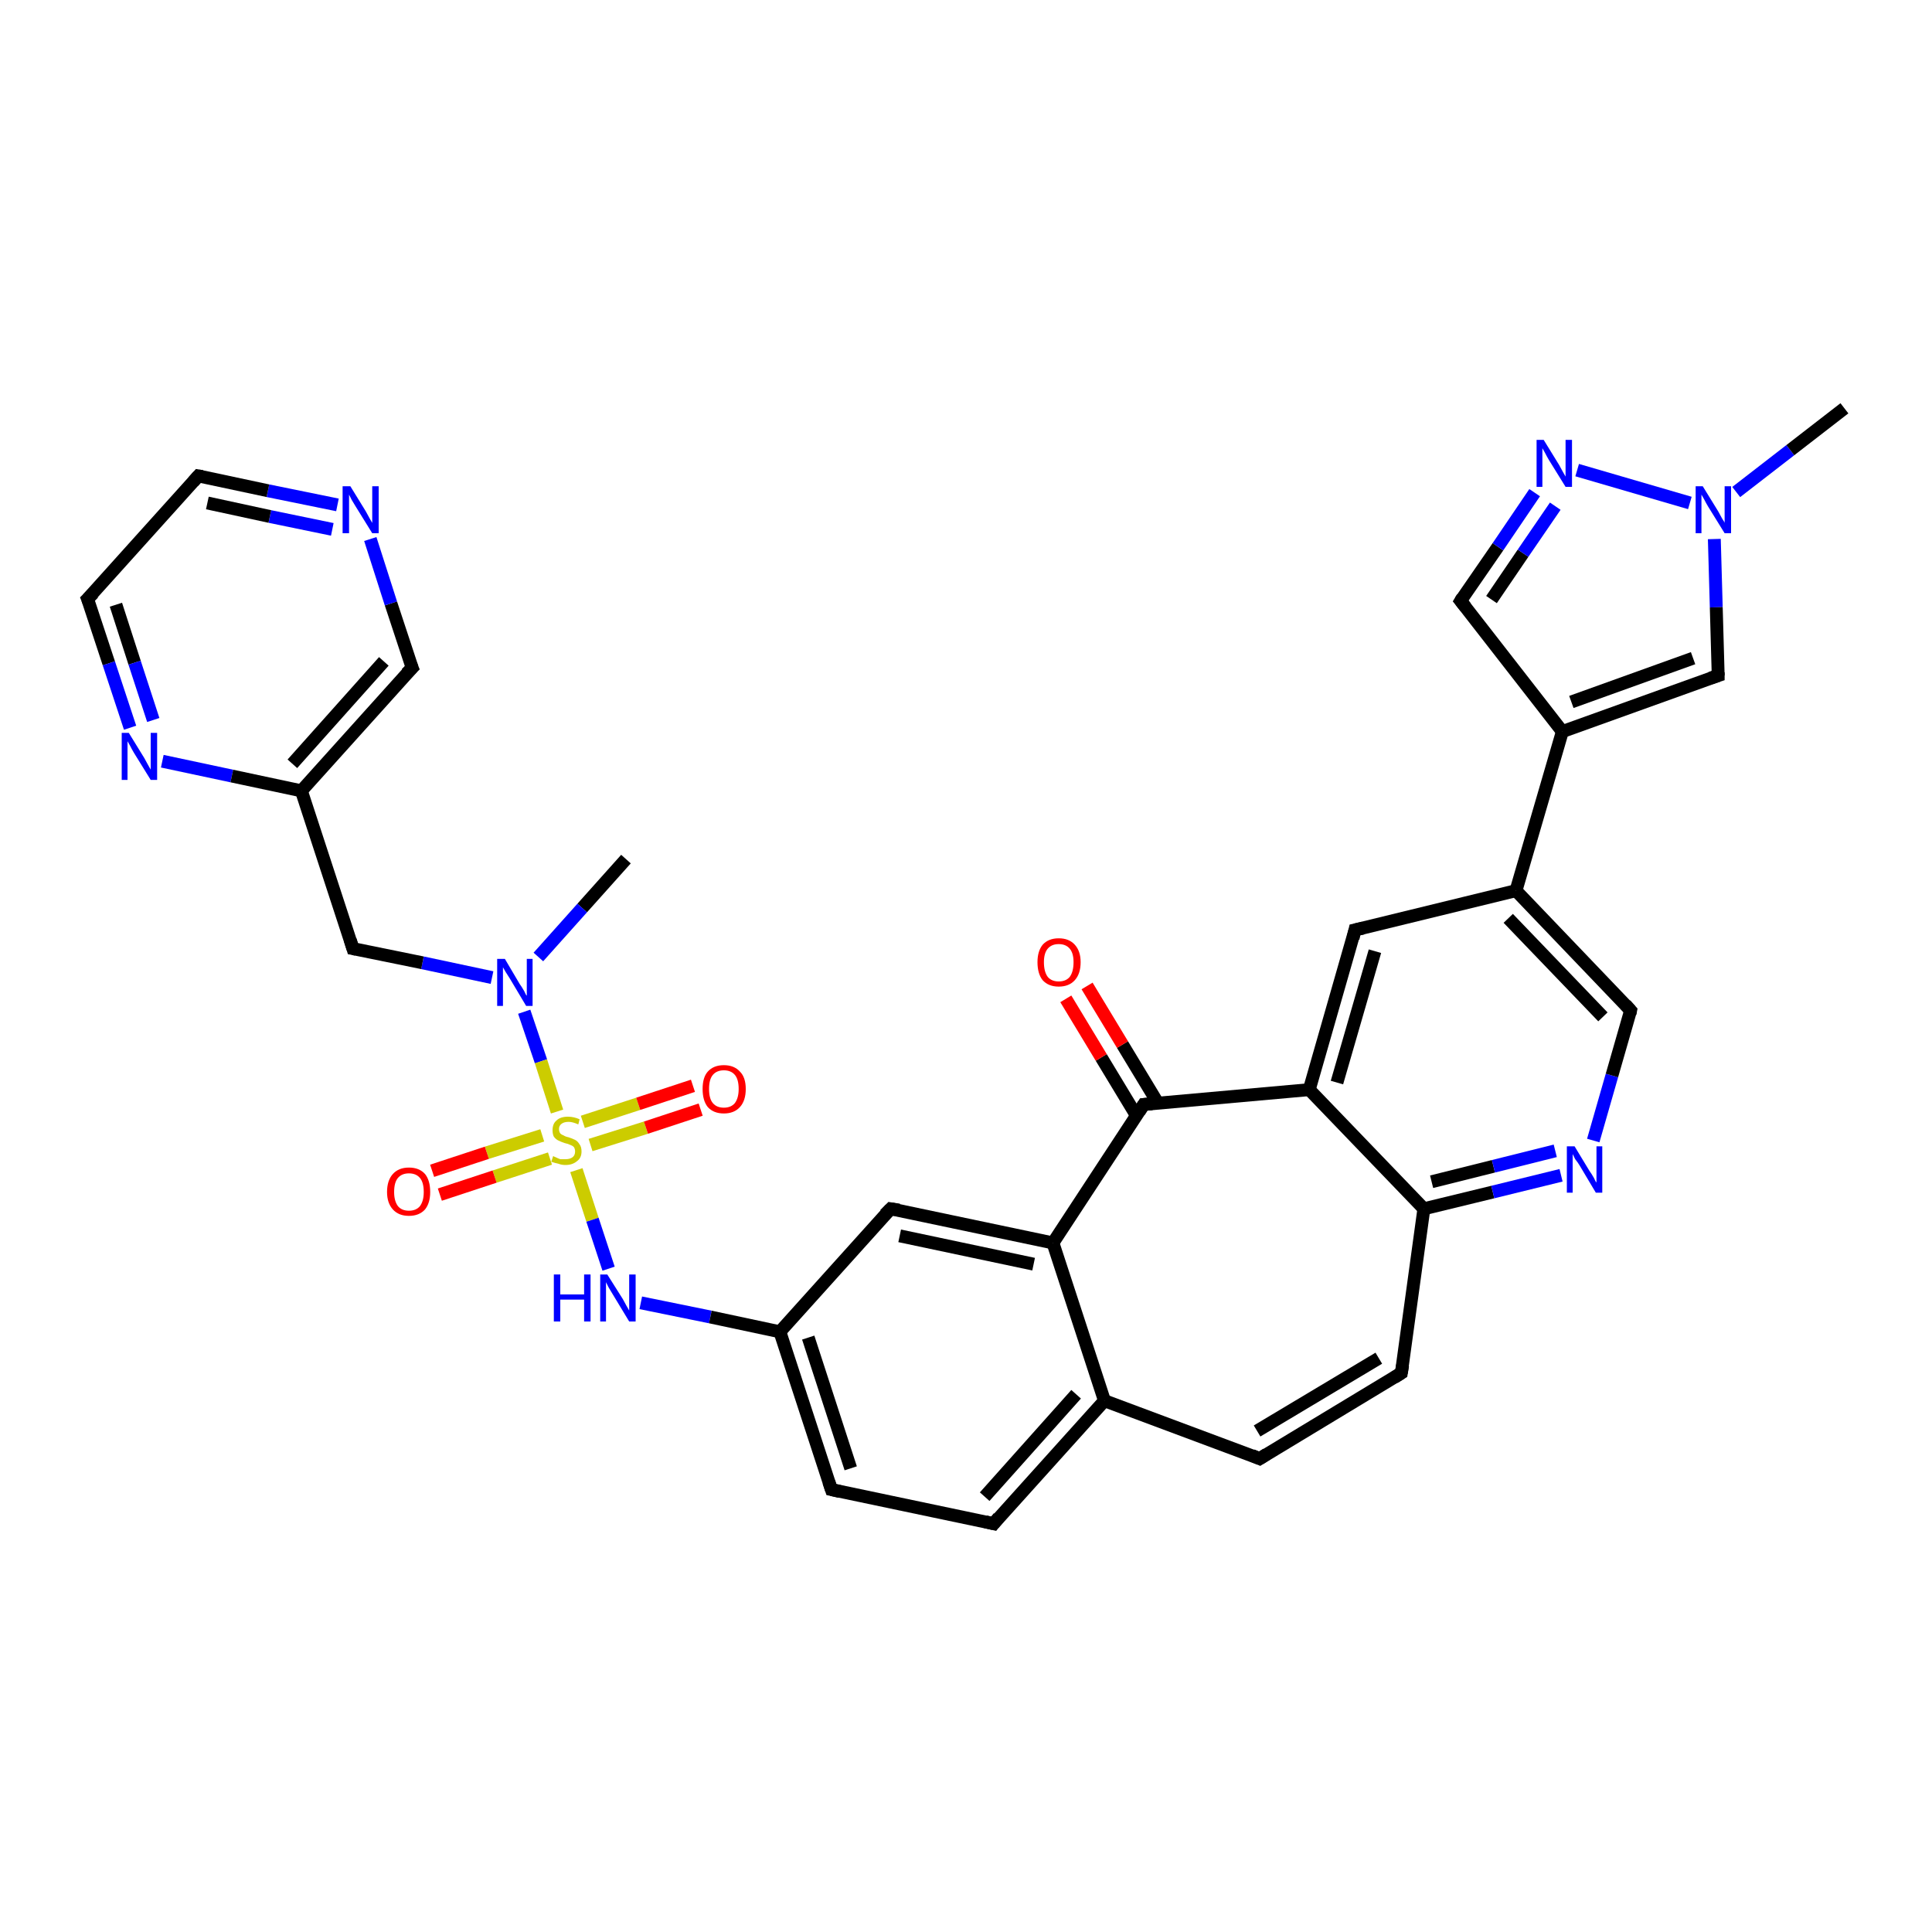 <?xml version='1.0' encoding='iso-8859-1'?>
<svg version='1.1' baseProfile='full'
              xmlns='http://www.w3.org/2000/svg'
                      xmlns:rdkit='http://www.rdkit.org/xml'
                      xmlns:xlink='http://www.w3.org/1999/xlink'
                  xml:space='preserve'
width='300px' height='300px' viewBox='0 0 300 300'>
<!-- END OF HEADER -->
<rect style='opacity:1.0;fill:#FFFFFF;stroke:none' width='300.0' height='300.0' x='0.0' y='0.0'> </rect>
<path class='bond-0 atom-0 atom-1' d='M 97.2,133.4 L 90.4,141.0' style='fill:none;fill-rule:evenodd;stroke:#000000;stroke-width:2.0px;stroke-linecap:butt;stroke-linejoin:miter;stroke-opacity:1' />
<path class='bond-0 atom-0 atom-1' d='M 90.4,141.0 L 83.6,148.6' style='fill:none;fill-rule:evenodd;stroke:#0000FF;stroke-width:2.0px;stroke-linecap:butt;stroke-linejoin:miter;stroke-opacity:1' />
<path class='bond-1 atom-1 atom-2' d='M 76.4,151.8 L 65.6,149.5' style='fill:none;fill-rule:evenodd;stroke:#0000FF;stroke-width:2.0px;stroke-linecap:butt;stroke-linejoin:miter;stroke-opacity:1' />
<path class='bond-1 atom-1 atom-2' d='M 65.6,149.5 L 54.8,147.3' style='fill:none;fill-rule:evenodd;stroke:#000000;stroke-width:2.0px;stroke-linecap:butt;stroke-linejoin:miter;stroke-opacity:1' />
<path class='bond-2 atom-2 atom-3' d='M 54.8,147.3 L 46.8,122.8' style='fill:none;fill-rule:evenodd;stroke:#000000;stroke-width:2.0px;stroke-linecap:butt;stroke-linejoin:miter;stroke-opacity:1' />
<path class='bond-3 atom-3 atom-4' d='M 46.8,122.8 L 64.0,103.7' style='fill:none;fill-rule:evenodd;stroke:#000000;stroke-width:2.0px;stroke-linecap:butt;stroke-linejoin:miter;stroke-opacity:1' />
<path class='bond-3 atom-3 atom-4' d='M 45.4,118.6 L 59.6,102.7' style='fill:none;fill-rule:evenodd;stroke:#000000;stroke-width:2.0px;stroke-linecap:butt;stroke-linejoin:miter;stroke-opacity:1' />
<path class='bond-4 atom-4 atom-5' d='M 64.0,103.7 L 60.7,93.7' style='fill:none;fill-rule:evenodd;stroke:#000000;stroke-width:2.0px;stroke-linecap:butt;stroke-linejoin:miter;stroke-opacity:1' />
<path class='bond-4 atom-4 atom-5' d='M 60.7,93.7 L 57.5,83.7' style='fill:none;fill-rule:evenodd;stroke:#0000FF;stroke-width:2.0px;stroke-linecap:butt;stroke-linejoin:miter;stroke-opacity:1' />
<path class='bond-5 atom-5 atom-6' d='M 52.4,78.4 L 41.6,76.2' style='fill:none;fill-rule:evenodd;stroke:#0000FF;stroke-width:2.0px;stroke-linecap:butt;stroke-linejoin:miter;stroke-opacity:1' />
<path class='bond-5 atom-5 atom-6' d='M 41.6,76.2 L 30.8,73.9' style='fill:none;fill-rule:evenodd;stroke:#000000;stroke-width:2.0px;stroke-linecap:butt;stroke-linejoin:miter;stroke-opacity:1' />
<path class='bond-5 atom-5 atom-6' d='M 51.6,82.2 L 41.9,80.2' style='fill:none;fill-rule:evenodd;stroke:#0000FF;stroke-width:2.0px;stroke-linecap:butt;stroke-linejoin:miter;stroke-opacity:1' />
<path class='bond-5 atom-5 atom-6' d='M 41.9,80.2 L 32.2,78.1' style='fill:none;fill-rule:evenodd;stroke:#000000;stroke-width:2.0px;stroke-linecap:butt;stroke-linejoin:miter;stroke-opacity:1' />
<path class='bond-6 atom-6 atom-7' d='M 30.8,73.9 L 13.6,93.0' style='fill:none;fill-rule:evenodd;stroke:#000000;stroke-width:2.0px;stroke-linecap:butt;stroke-linejoin:miter;stroke-opacity:1' />
<path class='bond-7 atom-7 atom-8' d='M 13.6,93.0 L 16.9,103.0' style='fill:none;fill-rule:evenodd;stroke:#000000;stroke-width:2.0px;stroke-linecap:butt;stroke-linejoin:miter;stroke-opacity:1' />
<path class='bond-7 atom-7 atom-8' d='M 16.9,103.0 L 20.2,113.0' style='fill:none;fill-rule:evenodd;stroke:#0000FF;stroke-width:2.0px;stroke-linecap:butt;stroke-linejoin:miter;stroke-opacity:1' />
<path class='bond-7 atom-7 atom-8' d='M 18.0,93.9 L 20.9,102.9' style='fill:none;fill-rule:evenodd;stroke:#000000;stroke-width:2.0px;stroke-linecap:butt;stroke-linejoin:miter;stroke-opacity:1' />
<path class='bond-7 atom-7 atom-8' d='M 20.9,102.9 L 23.8,111.8' style='fill:none;fill-rule:evenodd;stroke:#0000FF;stroke-width:2.0px;stroke-linecap:butt;stroke-linejoin:miter;stroke-opacity:1' />
<path class='bond-8 atom-1 atom-9' d='M 81.4,157.1 L 84.0,164.8' style='fill:none;fill-rule:evenodd;stroke:#0000FF;stroke-width:2.0px;stroke-linecap:butt;stroke-linejoin:miter;stroke-opacity:1' />
<path class='bond-8 atom-1 atom-9' d='M 84.0,164.8 L 86.5,172.6' style='fill:none;fill-rule:evenodd;stroke:#CCCC00;stroke-width:2.0px;stroke-linecap:butt;stroke-linejoin:miter;stroke-opacity:1' />
<path class='bond-9 atom-9 atom-10' d='M 84.2,176.3 L 75.6,179.0' style='fill:none;fill-rule:evenodd;stroke:#CCCC00;stroke-width:2.0px;stroke-linecap:butt;stroke-linejoin:miter;stroke-opacity:1' />
<path class='bond-9 atom-9 atom-10' d='M 75.6,179.0 L 67.1,181.8' style='fill:none;fill-rule:evenodd;stroke:#FF0000;stroke-width:2.0px;stroke-linecap:butt;stroke-linejoin:miter;stroke-opacity:1' />
<path class='bond-9 atom-9 atom-10' d='M 85.4,179.9 L 76.8,182.7' style='fill:none;fill-rule:evenodd;stroke:#CCCC00;stroke-width:2.0px;stroke-linecap:butt;stroke-linejoin:miter;stroke-opacity:1' />
<path class='bond-9 atom-9 atom-10' d='M 76.8,182.7 L 68.3,185.5' style='fill:none;fill-rule:evenodd;stroke:#FF0000;stroke-width:2.0px;stroke-linecap:butt;stroke-linejoin:miter;stroke-opacity:1' />
<path class='bond-10 atom-9 atom-11' d='M 91.7,177.8 L 100.3,175.1' style='fill:none;fill-rule:evenodd;stroke:#CCCC00;stroke-width:2.0px;stroke-linecap:butt;stroke-linejoin:miter;stroke-opacity:1' />
<path class='bond-10 atom-9 atom-11' d='M 100.3,175.1 L 108.8,172.3' style='fill:none;fill-rule:evenodd;stroke:#FF0000;stroke-width:2.0px;stroke-linecap:butt;stroke-linejoin:miter;stroke-opacity:1' />
<path class='bond-10 atom-9 atom-11' d='M 90.5,174.2 L 99.1,171.4' style='fill:none;fill-rule:evenodd;stroke:#CCCC00;stroke-width:2.0px;stroke-linecap:butt;stroke-linejoin:miter;stroke-opacity:1' />
<path class='bond-10 atom-9 atom-11' d='M 99.1,171.4 L 107.6,168.6' style='fill:none;fill-rule:evenodd;stroke:#FF0000;stroke-width:2.0px;stroke-linecap:butt;stroke-linejoin:miter;stroke-opacity:1' />
<path class='bond-11 atom-9 atom-12' d='M 89.5,181.7 L 92.0,189.4' style='fill:none;fill-rule:evenodd;stroke:#CCCC00;stroke-width:2.0px;stroke-linecap:butt;stroke-linejoin:miter;stroke-opacity:1' />
<path class='bond-11 atom-9 atom-12' d='M 92.0,189.4 L 94.5,197.0' style='fill:none;fill-rule:evenodd;stroke:#0000FF;stroke-width:2.0px;stroke-linecap:butt;stroke-linejoin:miter;stroke-opacity:1' />
<path class='bond-12 atom-12 atom-13' d='M 99.5,202.3 L 110.3,204.5' style='fill:none;fill-rule:evenodd;stroke:#0000FF;stroke-width:2.0px;stroke-linecap:butt;stroke-linejoin:miter;stroke-opacity:1' />
<path class='bond-12 atom-12 atom-13' d='M 110.3,204.5 L 121.1,206.8' style='fill:none;fill-rule:evenodd;stroke:#000000;stroke-width:2.0px;stroke-linecap:butt;stroke-linejoin:miter;stroke-opacity:1' />
<path class='bond-13 atom-13 atom-14' d='M 121.1,206.8 L 129.1,231.3' style='fill:none;fill-rule:evenodd;stroke:#000000;stroke-width:2.0px;stroke-linecap:butt;stroke-linejoin:miter;stroke-opacity:1' />
<path class='bond-13 atom-13 atom-14' d='M 125.5,207.7 L 132.1,228.0' style='fill:none;fill-rule:evenodd;stroke:#000000;stroke-width:2.0px;stroke-linecap:butt;stroke-linejoin:miter;stroke-opacity:1' />
<path class='bond-14 atom-14 atom-15' d='M 129.1,231.3 L 154.3,236.6' style='fill:none;fill-rule:evenodd;stroke:#000000;stroke-width:2.0px;stroke-linecap:butt;stroke-linejoin:miter;stroke-opacity:1' />
<path class='bond-15 atom-15 atom-16' d='M 154.3,236.6 L 171.5,217.5' style='fill:none;fill-rule:evenodd;stroke:#000000;stroke-width:2.0px;stroke-linecap:butt;stroke-linejoin:miter;stroke-opacity:1' />
<path class='bond-15 atom-15 atom-16' d='M 152.9,232.4 L 167.1,216.5' style='fill:none;fill-rule:evenodd;stroke:#000000;stroke-width:2.0px;stroke-linecap:butt;stroke-linejoin:miter;stroke-opacity:1' />
<path class='bond-16 atom-16 atom-17' d='M 171.5,217.5 L 195.6,226.5' style='fill:none;fill-rule:evenodd;stroke:#000000;stroke-width:2.0px;stroke-linecap:butt;stroke-linejoin:miter;stroke-opacity:1' />
<path class='bond-17 atom-17 atom-18' d='M 195.6,226.5 L 217.6,213.2' style='fill:none;fill-rule:evenodd;stroke:#000000;stroke-width:2.0px;stroke-linecap:butt;stroke-linejoin:miter;stroke-opacity:1' />
<path class='bond-17 atom-17 atom-18' d='M 195.2,222.2 L 214.1,210.9' style='fill:none;fill-rule:evenodd;stroke:#000000;stroke-width:2.0px;stroke-linecap:butt;stroke-linejoin:miter;stroke-opacity:1' />
<path class='bond-18 atom-18 atom-19' d='M 217.6,213.2 L 221.1,187.7' style='fill:none;fill-rule:evenodd;stroke:#000000;stroke-width:2.0px;stroke-linecap:butt;stroke-linejoin:miter;stroke-opacity:1' />
<path class='bond-19 atom-19 atom-20' d='M 221.1,187.7 L 231.8,185.1' style='fill:none;fill-rule:evenodd;stroke:#000000;stroke-width:2.0px;stroke-linecap:butt;stroke-linejoin:miter;stroke-opacity:1' />
<path class='bond-19 atom-19 atom-20' d='M 231.8,185.1 L 242.4,182.5' style='fill:none;fill-rule:evenodd;stroke:#0000FF;stroke-width:2.0px;stroke-linecap:butt;stroke-linejoin:miter;stroke-opacity:1' />
<path class='bond-19 atom-19 atom-20' d='M 222.3,183.5 L 231.9,181.1' style='fill:none;fill-rule:evenodd;stroke:#000000;stroke-width:2.0px;stroke-linecap:butt;stroke-linejoin:miter;stroke-opacity:1' />
<path class='bond-19 atom-19 atom-20' d='M 231.9,181.1 L 241.5,178.7' style='fill:none;fill-rule:evenodd;stroke:#0000FF;stroke-width:2.0px;stroke-linecap:butt;stroke-linejoin:miter;stroke-opacity:1' />
<path class='bond-20 atom-20 atom-21' d='M 247.4,177.1 L 250.3,167.0' style='fill:none;fill-rule:evenodd;stroke:#0000FF;stroke-width:2.0px;stroke-linecap:butt;stroke-linejoin:miter;stroke-opacity:1' />
<path class='bond-20 atom-20 atom-21' d='M 250.3,167.0 L 253.2,156.9' style='fill:none;fill-rule:evenodd;stroke:#000000;stroke-width:2.0px;stroke-linecap:butt;stroke-linejoin:miter;stroke-opacity:1' />
<path class='bond-21 atom-21 atom-22' d='M 253.2,156.9 L 235.4,138.3' style='fill:none;fill-rule:evenodd;stroke:#000000;stroke-width:2.0px;stroke-linecap:butt;stroke-linejoin:miter;stroke-opacity:1' />
<path class='bond-21 atom-21 atom-22' d='M 248.9,157.9 L 234.2,142.6' style='fill:none;fill-rule:evenodd;stroke:#000000;stroke-width:2.0px;stroke-linecap:butt;stroke-linejoin:miter;stroke-opacity:1' />
<path class='bond-22 atom-22 atom-23' d='M 235.4,138.3 L 210.4,144.4' style='fill:none;fill-rule:evenodd;stroke:#000000;stroke-width:2.0px;stroke-linecap:butt;stroke-linejoin:miter;stroke-opacity:1' />
<path class='bond-23 atom-23 atom-24' d='M 210.4,144.4 L 203.3,169.2' style='fill:none;fill-rule:evenodd;stroke:#000000;stroke-width:2.0px;stroke-linecap:butt;stroke-linejoin:miter;stroke-opacity:1' />
<path class='bond-23 atom-23 atom-24' d='M 213.5,147.7 L 207.6,168.1' style='fill:none;fill-rule:evenodd;stroke:#000000;stroke-width:2.0px;stroke-linecap:butt;stroke-linejoin:miter;stroke-opacity:1' />
<path class='bond-24 atom-24 atom-25' d='M 203.3,169.2 L 177.6,171.5' style='fill:none;fill-rule:evenodd;stroke:#000000;stroke-width:2.0px;stroke-linecap:butt;stroke-linejoin:miter;stroke-opacity:1' />
<path class='bond-25 atom-25 atom-26' d='M 179.8,171.3 L 174.3,162.2' style='fill:none;fill-rule:evenodd;stroke:#000000;stroke-width:2.0px;stroke-linecap:butt;stroke-linejoin:miter;stroke-opacity:1' />
<path class='bond-25 atom-25 atom-26' d='M 174.3,162.2 L 168.8,153.1' style='fill:none;fill-rule:evenodd;stroke:#FF0000;stroke-width:2.0px;stroke-linecap:butt;stroke-linejoin:miter;stroke-opacity:1' />
<path class='bond-25 atom-25 atom-26' d='M 176.5,173.3 L 171.0,164.2' style='fill:none;fill-rule:evenodd;stroke:#000000;stroke-width:2.0px;stroke-linecap:butt;stroke-linejoin:miter;stroke-opacity:1' />
<path class='bond-25 atom-25 atom-26' d='M 171.0,164.2 L 165.5,155.1' style='fill:none;fill-rule:evenodd;stroke:#FF0000;stroke-width:2.0px;stroke-linecap:butt;stroke-linejoin:miter;stroke-opacity:1' />
<path class='bond-26 atom-25 atom-27' d='M 177.6,171.5 L 163.5,193.0' style='fill:none;fill-rule:evenodd;stroke:#000000;stroke-width:2.0px;stroke-linecap:butt;stroke-linejoin:miter;stroke-opacity:1' />
<path class='bond-27 atom-27 atom-28' d='M 163.5,193.0 L 138.3,187.7' style='fill:none;fill-rule:evenodd;stroke:#000000;stroke-width:2.0px;stroke-linecap:butt;stroke-linejoin:miter;stroke-opacity:1' />
<path class='bond-27 atom-27 atom-28' d='M 160.5,196.3 L 139.7,191.9' style='fill:none;fill-rule:evenodd;stroke:#000000;stroke-width:2.0px;stroke-linecap:butt;stroke-linejoin:miter;stroke-opacity:1' />
<path class='bond-28 atom-22 atom-29' d='M 235.4,138.3 L 242.6,113.6' style='fill:none;fill-rule:evenodd;stroke:#000000;stroke-width:2.0px;stroke-linecap:butt;stroke-linejoin:miter;stroke-opacity:1' />
<path class='bond-29 atom-29 atom-30' d='M 242.6,113.6 L 226.8,93.3' style='fill:none;fill-rule:evenodd;stroke:#000000;stroke-width:2.0px;stroke-linecap:butt;stroke-linejoin:miter;stroke-opacity:1' />
<path class='bond-30 atom-30 atom-31' d='M 226.8,93.3 L 232.6,84.9' style='fill:none;fill-rule:evenodd;stroke:#000000;stroke-width:2.0px;stroke-linecap:butt;stroke-linejoin:miter;stroke-opacity:1' />
<path class='bond-30 atom-30 atom-31' d='M 232.6,84.9 L 238.3,76.5' style='fill:none;fill-rule:evenodd;stroke:#0000FF;stroke-width:2.0px;stroke-linecap:butt;stroke-linejoin:miter;stroke-opacity:1' />
<path class='bond-30 atom-30 atom-31' d='M 231.6,93.1 L 236.5,85.9' style='fill:none;fill-rule:evenodd;stroke:#000000;stroke-width:2.0px;stroke-linecap:butt;stroke-linejoin:miter;stroke-opacity:1' />
<path class='bond-30 atom-30 atom-31' d='M 236.5,85.9 L 241.5,78.6' style='fill:none;fill-rule:evenodd;stroke:#0000FF;stroke-width:2.0px;stroke-linecap:butt;stroke-linejoin:miter;stroke-opacity:1' />
<path class='bond-31 atom-31 atom-32' d='M 244.9,73.0 L 262.4,78.1' style='fill:none;fill-rule:evenodd;stroke:#0000FF;stroke-width:2.0px;stroke-linecap:butt;stroke-linejoin:miter;stroke-opacity:1' />
<path class='bond-32 atom-32 atom-33' d='M 269.6,76.4 L 278.0,69.9' style='fill:none;fill-rule:evenodd;stroke:#0000FF;stroke-width:2.0px;stroke-linecap:butt;stroke-linejoin:miter;stroke-opacity:1' />
<path class='bond-32 atom-32 atom-33' d='M 278.0,69.9 L 286.4,63.4' style='fill:none;fill-rule:evenodd;stroke:#000000;stroke-width:2.0px;stroke-linecap:butt;stroke-linejoin:miter;stroke-opacity:1' />
<path class='bond-33 atom-32 atom-34' d='M 266.2,83.7 L 266.5,94.3' style='fill:none;fill-rule:evenodd;stroke:#0000FF;stroke-width:2.0px;stroke-linecap:butt;stroke-linejoin:miter;stroke-opacity:1' />
<path class='bond-33 atom-32 atom-34' d='M 266.5,94.3 L 266.8,104.9' style='fill:none;fill-rule:evenodd;stroke:#000000;stroke-width:2.0px;stroke-linecap:butt;stroke-linejoin:miter;stroke-opacity:1' />
<path class='bond-34 atom-8 atom-3' d='M 25.2,118.2 L 36.0,120.5' style='fill:none;fill-rule:evenodd;stroke:#0000FF;stroke-width:2.0px;stroke-linecap:butt;stroke-linejoin:miter;stroke-opacity:1' />
<path class='bond-34 atom-8 atom-3' d='M 36.0,120.5 L 46.8,122.8' style='fill:none;fill-rule:evenodd;stroke:#000000;stroke-width:2.0px;stroke-linecap:butt;stroke-linejoin:miter;stroke-opacity:1' />
<path class='bond-35 atom-28 atom-13' d='M 138.3,187.7 L 121.1,206.8' style='fill:none;fill-rule:evenodd;stroke:#000000;stroke-width:2.0px;stroke-linecap:butt;stroke-linejoin:miter;stroke-opacity:1' />
<path class='bond-36 atom-34 atom-29' d='M 266.8,104.9 L 242.6,113.6' style='fill:none;fill-rule:evenodd;stroke:#000000;stroke-width:2.0px;stroke-linecap:butt;stroke-linejoin:miter;stroke-opacity:1' />
<path class='bond-36 atom-34 atom-29' d='M 262.9,102.2 L 244.0,109.0' style='fill:none;fill-rule:evenodd;stroke:#000000;stroke-width:2.0px;stroke-linecap:butt;stroke-linejoin:miter;stroke-opacity:1' />
<path class='bond-37 atom-27 atom-16' d='M 163.5,193.0 L 171.5,217.5' style='fill:none;fill-rule:evenodd;stroke:#000000;stroke-width:2.0px;stroke-linecap:butt;stroke-linejoin:miter;stroke-opacity:1' />
<path class='bond-38 atom-24 atom-19' d='M 203.3,169.2 L 221.1,187.7' style='fill:none;fill-rule:evenodd;stroke:#000000;stroke-width:2.0px;stroke-linecap:butt;stroke-linejoin:miter;stroke-opacity:1' />
<path d='M 55.3,147.4 L 54.8,147.3 L 54.4,146.0' style='fill:none;stroke:#000000;stroke-width:2.0px;stroke-linecap:butt;stroke-linejoin:miter;stroke-opacity:1;' />
<path d='M 63.1,104.6 L 64.0,103.7 L 63.8,103.2' style='fill:none;stroke:#000000;stroke-width:2.0px;stroke-linecap:butt;stroke-linejoin:miter;stroke-opacity:1;' />
<path d='M 31.4,74.0 L 30.8,73.9 L 30.0,74.8' style='fill:none;stroke:#000000;stroke-width:2.0px;stroke-linecap:butt;stroke-linejoin:miter;stroke-opacity:1;' />
<path d='M 14.5,92.1 L 13.6,93.0 L 13.8,93.5' style='fill:none;stroke:#000000;stroke-width:2.0px;stroke-linecap:butt;stroke-linejoin:miter;stroke-opacity:1;' />
<path d='M 128.7,230.1 L 129.1,231.3 L 130.4,231.6' style='fill:none;stroke:#000000;stroke-width:2.0px;stroke-linecap:butt;stroke-linejoin:miter;stroke-opacity:1;' />
<path d='M 153.0,236.3 L 154.3,236.6 L 155.1,235.6' style='fill:none;stroke:#000000;stroke-width:2.0px;stroke-linecap:butt;stroke-linejoin:miter;stroke-opacity:1;' />
<path d='M 194.4,226.0 L 195.6,226.5 L 196.7,225.8' style='fill:none;stroke:#000000;stroke-width:2.0px;stroke-linecap:butt;stroke-linejoin:miter;stroke-opacity:1;' />
<path d='M 216.5,213.9 L 217.6,213.2 L 217.8,212.0' style='fill:none;stroke:#000000;stroke-width:2.0px;stroke-linecap:butt;stroke-linejoin:miter;stroke-opacity:1;' />
<path d='M 253.1,157.4 L 253.2,156.9 L 252.4,156.0' style='fill:none;stroke:#000000;stroke-width:2.0px;stroke-linecap:butt;stroke-linejoin:miter;stroke-opacity:1;' />
<path d='M 211.7,144.1 L 210.4,144.4 L 210.1,145.7' style='fill:none;stroke:#000000;stroke-width:2.0px;stroke-linecap:butt;stroke-linejoin:miter;stroke-opacity:1;' />
<path d='M 178.9,171.4 L 177.6,171.5 L 176.9,172.6' style='fill:none;stroke:#000000;stroke-width:2.0px;stroke-linecap:butt;stroke-linejoin:miter;stroke-opacity:1;' />
<path d='M 139.6,187.9 L 138.3,187.7 L 137.4,188.6' style='fill:none;stroke:#000000;stroke-width:2.0px;stroke-linecap:butt;stroke-linejoin:miter;stroke-opacity:1;' />
<path d='M 227.6,94.3 L 226.8,93.3 L 227.1,92.8' style='fill:none;stroke:#000000;stroke-width:2.0px;stroke-linecap:butt;stroke-linejoin:miter;stroke-opacity:1;' />
<path d='M 266.8,104.4 L 266.8,104.9 L 265.6,105.3' style='fill:none;stroke:#000000;stroke-width:2.0px;stroke-linecap:butt;stroke-linejoin:miter;stroke-opacity:1;' />
<path class='atom-1' d='M 78.4 148.9
L 80.7 152.8
Q 81.0 153.2, 81.4 153.9
Q 81.7 154.6, 81.8 154.6
L 81.8 148.9
L 82.7 148.9
L 82.7 156.2
L 81.7 156.2
L 79.2 152.0
Q 78.9 151.5, 78.5 150.9
Q 78.2 150.4, 78.1 150.2
L 78.1 156.2
L 77.2 156.2
L 77.2 148.9
L 78.4 148.9
' fill='#0000FF'/>
<path class='atom-5' d='M 54.4 75.5
L 56.8 79.4
Q 57.0 79.8, 57.4 80.5
Q 57.8 81.2, 57.8 81.2
L 57.8 75.5
L 58.8 75.5
L 58.8 82.8
L 57.8 82.8
L 55.2 78.6
Q 54.9 78.1, 54.6 77.6
Q 54.3 77.0, 54.2 76.8
L 54.2 82.8
L 53.2 82.8
L 53.2 75.5
L 54.4 75.5
' fill='#0000FF'/>
<path class='atom-8' d='M 20.0 113.8
L 22.4 117.7
Q 22.6 118.1, 23.0 118.8
Q 23.4 119.5, 23.4 119.5
L 23.4 113.8
L 24.4 113.8
L 24.4 121.1
L 23.4 121.1
L 20.8 116.9
Q 20.5 116.4, 20.2 115.8
Q 19.9 115.3, 19.8 115.1
L 19.8 121.1
L 18.9 121.1
L 18.9 113.8
L 20.0 113.8
' fill='#0000FF'/>
<path class='atom-9' d='M 85.9 179.5
Q 86.0 179.6, 86.3 179.7
Q 86.7 179.9, 87.0 180.0
Q 87.4 180.0, 87.8 180.0
Q 88.5 180.0, 88.9 179.7
Q 89.3 179.4, 89.3 178.8
Q 89.3 178.4, 89.1 178.1
Q 88.9 177.9, 88.6 177.8
Q 88.2 177.6, 87.7 177.5
Q 87.1 177.3, 86.7 177.1
Q 86.3 176.9, 86.0 176.5
Q 85.8 176.1, 85.8 175.5
Q 85.8 174.5, 86.4 174.0
Q 87.0 173.4, 88.2 173.4
Q 89.1 173.4, 90.0 173.8
L 89.8 174.6
Q 88.9 174.2, 88.3 174.2
Q 87.6 174.2, 87.2 174.5
Q 86.8 174.8, 86.8 175.3
Q 86.8 175.7, 87.0 176.0
Q 87.2 176.2, 87.5 176.3
Q 87.8 176.5, 88.3 176.6
Q 88.9 176.8, 89.3 177.0
Q 89.7 177.2, 90.0 177.7
Q 90.3 178.1, 90.3 178.8
Q 90.3 179.8, 89.6 180.3
Q 88.9 180.9, 87.8 180.9
Q 87.2 180.9, 86.7 180.7
Q 86.2 180.6, 85.6 180.4
L 85.9 179.5
' fill='#CCCC00'/>
<path class='atom-10' d='M 60.1 185.1
Q 60.1 183.3, 61.0 182.3
Q 61.9 181.3, 63.5 181.3
Q 65.1 181.3, 66.0 182.3
Q 66.8 183.3, 66.8 185.1
Q 66.8 186.8, 66.0 187.8
Q 65.1 188.8, 63.5 188.8
Q 61.9 188.8, 61.0 187.8
Q 60.1 186.8, 60.1 185.1
M 63.5 188.0
Q 64.6 188.0, 65.2 187.3
Q 65.8 186.5, 65.8 185.1
Q 65.8 183.6, 65.2 182.9
Q 64.6 182.2, 63.5 182.2
Q 62.4 182.2, 61.8 182.9
Q 61.2 183.6, 61.2 185.1
Q 61.2 186.5, 61.8 187.3
Q 62.4 188.0, 63.5 188.0
' fill='#FF0000'/>
<path class='atom-11' d='M 109.1 169.1
Q 109.1 167.3, 109.9 166.4
Q 110.8 165.4, 112.4 165.4
Q 114.0 165.4, 114.9 166.4
Q 115.8 167.3, 115.8 169.1
Q 115.8 170.9, 114.9 171.9
Q 114.0 172.9, 112.4 172.9
Q 110.8 172.9, 109.9 171.9
Q 109.1 170.9, 109.1 169.1
M 112.4 172.0
Q 113.5 172.0, 114.1 171.3
Q 114.7 170.5, 114.7 169.1
Q 114.7 167.6, 114.1 166.9
Q 113.5 166.2, 112.4 166.2
Q 111.3 166.2, 110.7 166.9
Q 110.1 167.6, 110.1 169.1
Q 110.1 170.6, 110.7 171.3
Q 111.3 172.0, 112.4 172.0
' fill='#FF0000'/>
<path class='atom-12' d='M 86.0 197.9
L 87.0 197.9
L 87.0 201.0
L 90.7 201.0
L 90.7 197.9
L 91.7 197.9
L 91.7 205.2
L 90.7 205.2
L 90.7 201.8
L 87.0 201.8
L 87.0 205.2
L 86.0 205.2
L 86.0 197.9
' fill='#0000FF'/>
<path class='atom-12' d='M 94.3 197.9
L 96.7 201.7
Q 96.9 202.1, 97.3 202.8
Q 97.7 203.5, 97.7 203.5
L 97.7 197.9
L 98.7 197.9
L 98.7 205.2
L 97.7 205.2
L 95.1 200.9
Q 94.8 200.4, 94.5 199.9
Q 94.2 199.3, 94.1 199.1
L 94.1 205.2
L 93.2 205.2
L 93.2 197.9
L 94.3 197.9
' fill='#0000FF'/>
<path class='atom-20' d='M 244.5 178.0
L 246.8 181.8
Q 247.1 182.2, 247.5 182.9
Q 247.8 183.6, 247.9 183.6
L 247.9 178.0
L 248.8 178.0
L 248.8 185.2
L 247.8 185.2
L 245.3 181.0
Q 245.0 180.5, 244.6 180.0
Q 244.3 179.4, 244.2 179.2
L 244.2 185.2
L 243.3 185.2
L 243.3 178.0
L 244.5 178.0
' fill='#0000FF'/>
<path class='atom-26' d='M 161.1 149.4
Q 161.1 147.7, 161.9 146.7
Q 162.8 145.7, 164.4 145.7
Q 166.0 145.7, 166.9 146.7
Q 167.8 147.7, 167.8 149.4
Q 167.8 151.2, 166.9 152.2
Q 166.0 153.2, 164.4 153.2
Q 162.8 153.2, 161.9 152.2
Q 161.1 151.2, 161.1 149.4
M 164.4 152.4
Q 165.5 152.4, 166.1 151.7
Q 166.7 150.9, 166.7 149.4
Q 166.7 148.0, 166.1 147.3
Q 165.5 146.6, 164.4 146.6
Q 163.3 146.6, 162.7 147.3
Q 162.1 148.0, 162.1 149.4
Q 162.1 150.9, 162.7 151.7
Q 163.3 152.4, 164.4 152.4
' fill='#FF0000'/>
<path class='atom-31' d='M 239.7 68.3
L 242.1 72.2
Q 242.3 72.6, 242.7 73.3
Q 243.1 74.0, 243.1 74.0
L 243.1 68.3
L 244.1 68.3
L 244.1 75.6
L 243.1 75.6
L 240.5 71.4
Q 240.2 70.9, 239.9 70.3
Q 239.6 69.8, 239.5 69.6
L 239.5 75.6
L 238.6 75.6
L 238.6 68.3
L 239.7 68.3
' fill='#0000FF'/>
<path class='atom-32' d='M 264.4 75.5
L 266.8 79.4
Q 267.0 79.8, 267.4 80.5
Q 267.8 81.1, 267.8 81.2
L 267.8 75.5
L 268.8 75.5
L 268.8 82.8
L 267.8 82.8
L 265.2 78.6
Q 264.9 78.1, 264.6 77.5
Q 264.3 77.0, 264.2 76.8
L 264.2 82.8
L 263.3 82.8
L 263.3 75.5
L 264.4 75.5
' fill='#0000FF'/>
</svg>
